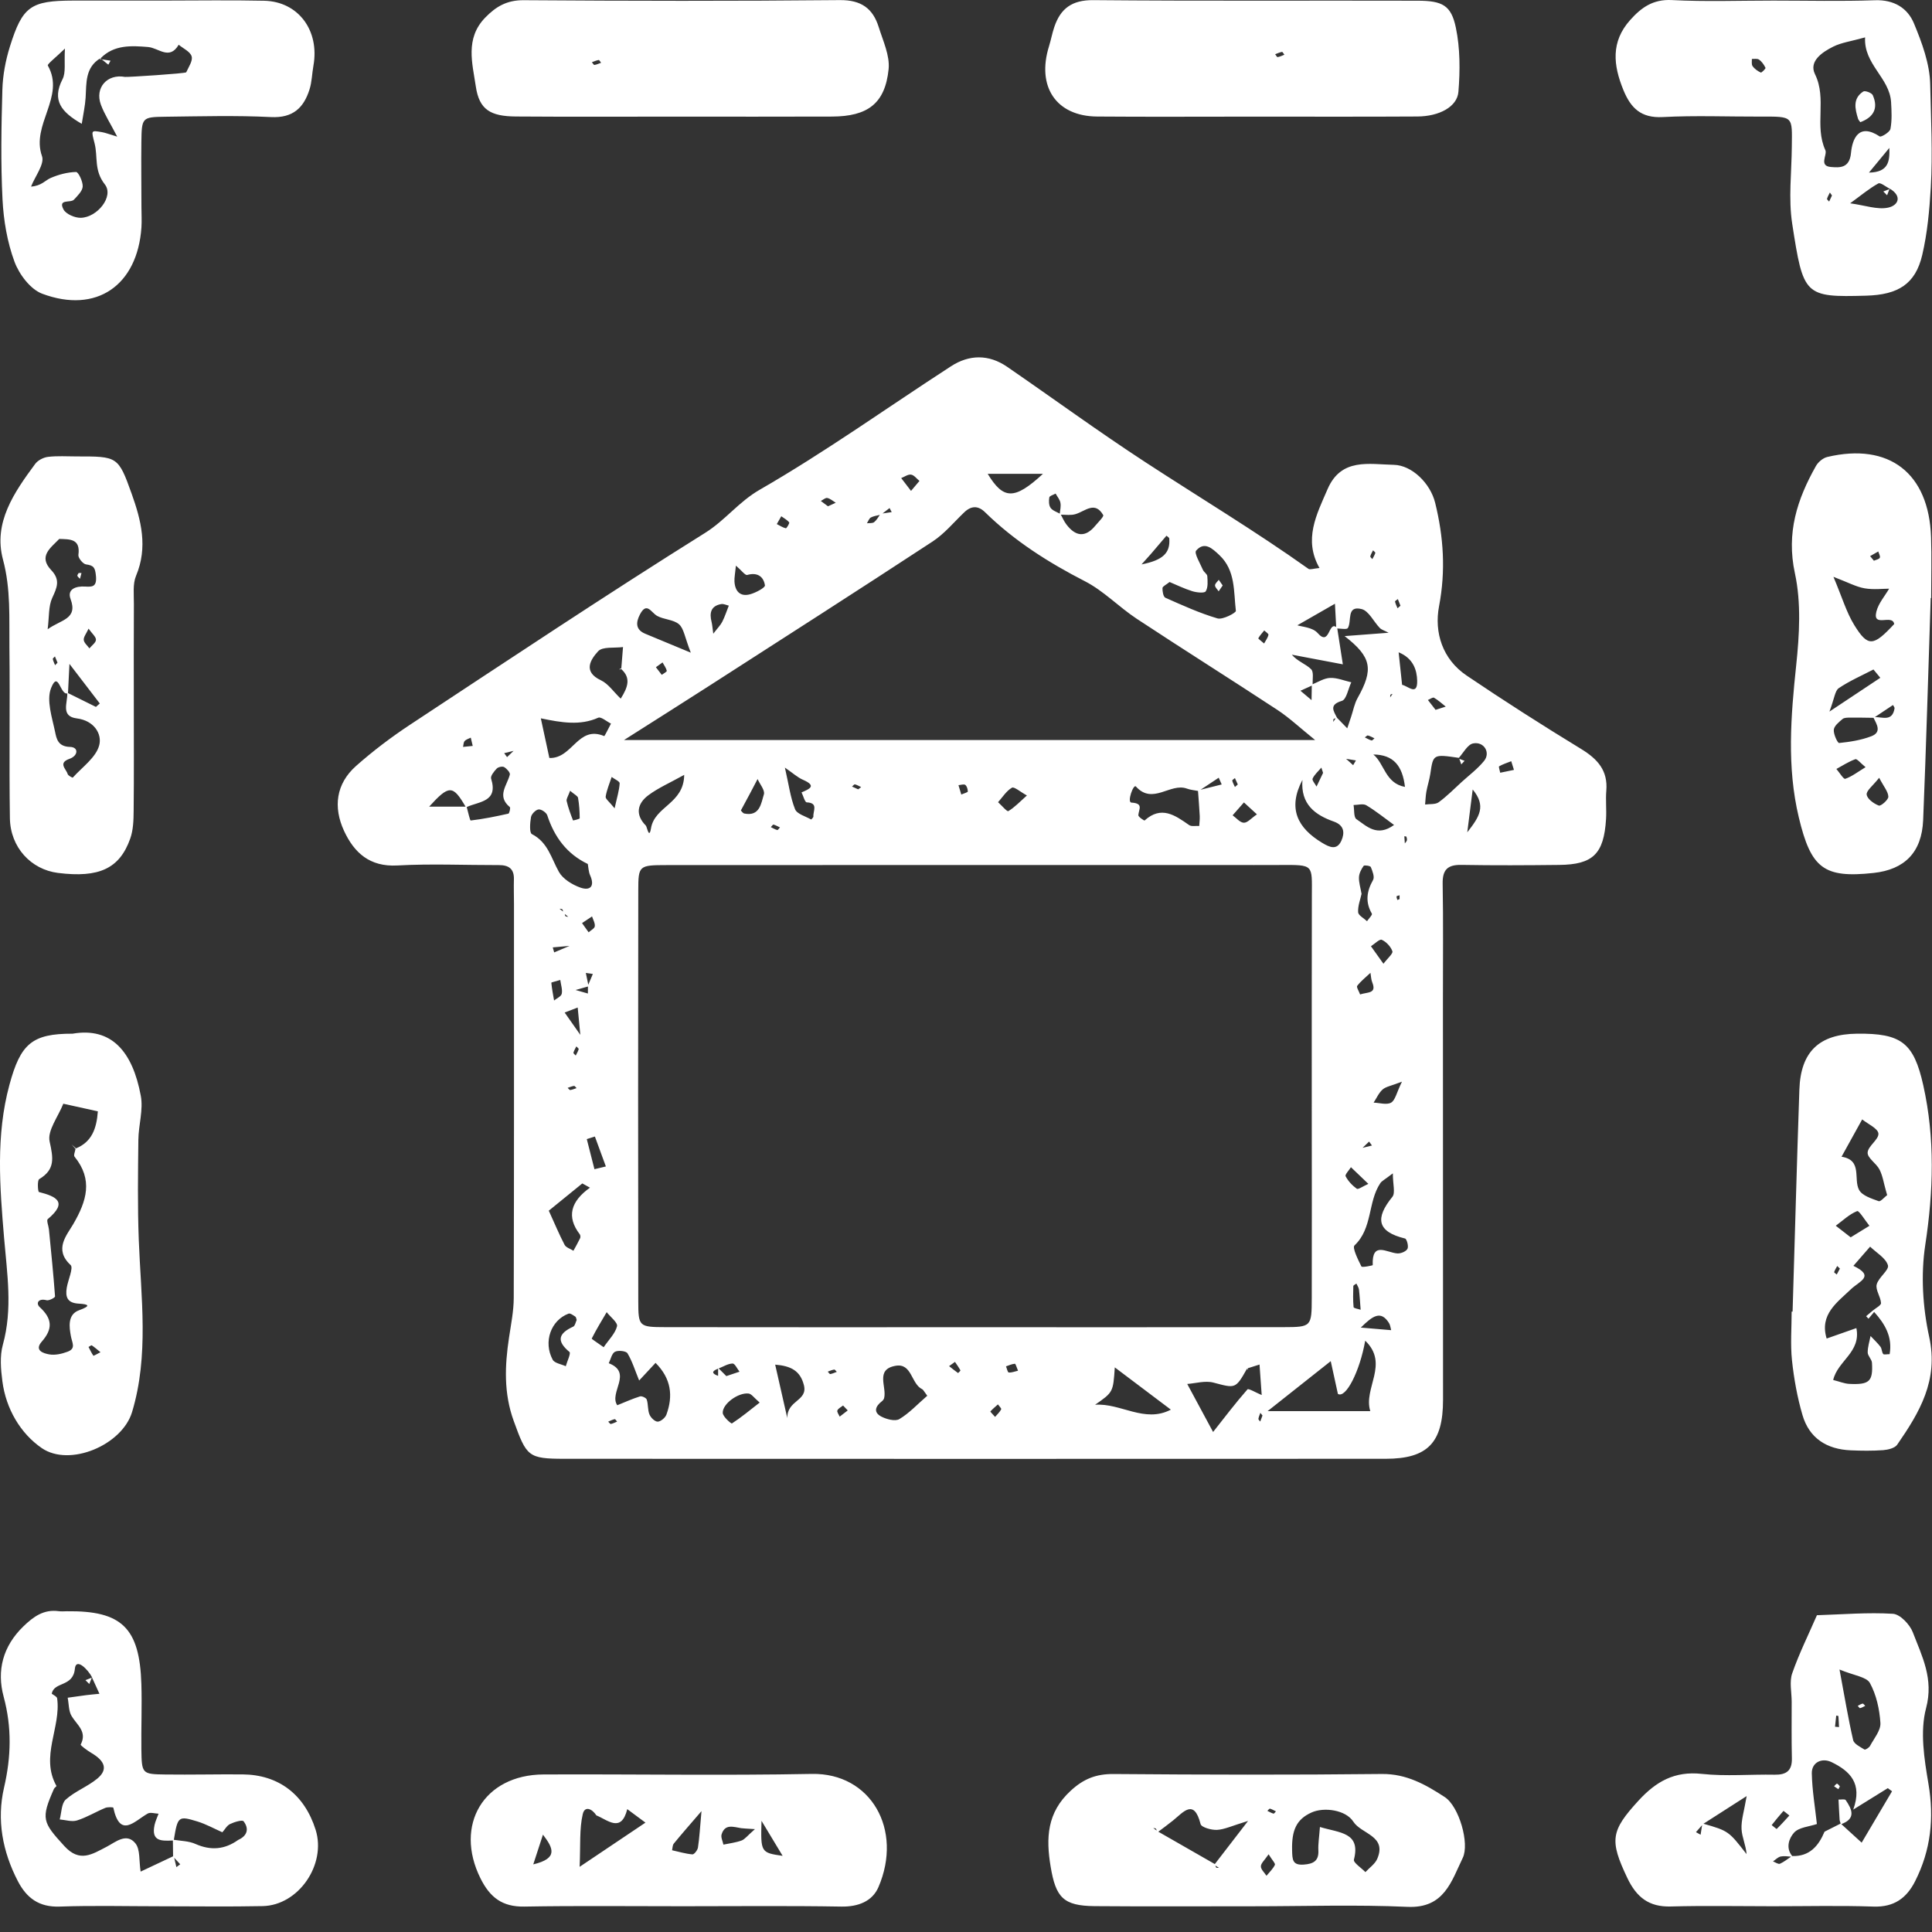 <?xml version="1.0" encoding="UTF-8"?>
<svg width="57px" height="57px" viewBox="0 0 57 57" version="1.1" xmlns="http://www.w3.org/2000/svg" xmlns:xlink="http://www.w3.org/1999/xlink">
    <rect x="0" y="0" width="57" height="57" fill="#333333" stroke="none"/>
    <title>property-boundaries-white-icon</title>
    <g id="03-HuntStand-Pro-✔︎" stroke="none" stroke-width="1" fill="none" fill-rule="evenodd">
        <g id="↘︎-03-HuntStand-Pro" transform="translate(-228, -424)" fill="#FFFFFF">
            <g id="Features-Intro" transform="translate(176, 423.999)">
                <g id="1" transform="translate(0, 0.001)">
                    <path d="M96.261,22.798 C96.249,22.732 96.209,22.62 96.228,22.609 C96.34,22.545 96.465,22.506 96.586,22.458 C96.606,22.523 96.627,22.589 96.666,22.714 C96.527,22.743 96.394,22.77 96.261,22.798 L96.261,22.798 Z M95.786,22.448 C95.597,22.682 95.347,22.868 95.122,23.073 C94.899,23.276 94.687,23.494 94.444,23.67 C94.346,23.74 94.18,23.716 94.045,23.736 C94.057,23.61 94.06,23.482 94.082,23.358 C94.114,23.181 94.172,23.008 94.199,22.83 C94.284,22.249 94.281,22.248 95.041,22.359 C95.179,22.203 95.301,21.964 95.463,21.933 C95.785,21.872 95.981,22.206 95.786,22.448 L95.786,22.448 Z M95.289,24.556 C95.357,24.019 95.395,23.721 95.449,23.292 C95.852,23.78 95.654,24.089 95.289,24.556 L95.289,24.556 Z M94.308,20.585 C94.432,20.657 94.54,20.757 94.654,20.847 C94.581,20.87 94.508,20.894 94.354,20.943 C94.29,20.861 94.209,20.757 94.128,20.652 C94.189,20.627 94.272,20.565 94.308,20.585 L94.308,20.585 Z M93.366,20.204 C93.335,19.911 93.304,19.618 93.264,19.245 C93.704,19.425 93.804,19.78 93.811,20.086 C93.82,20.542 93.541,20.24 93.366,20.204 L93.366,20.204 Z M93.525,36.844 C93.484,36.922 93.33,36.986 93.229,36.98 C92.918,36.961 92.47,36.608 92.5,37.325 C92.5,37.336 92.184,37.401 92.166,37.365 C92.066,37.164 91.89,36.811 91.962,36.744 C92.502,36.235 92.35,35.461 92.725,34.905 C92.766,34.844 92.845,34.808 93.093,34.618 C93.093,34.944 93.172,35.197 93.079,35.311 C92.573,35.933 92.616,36.337 93.453,36.54 C93.504,36.552 93.564,36.77 93.525,36.844 L93.525,36.844 Z M92.148,39.168 C92.505,38.815 92.74,38.654 92.98,39.034 C93.018,39.094 93.024,39.173 93.044,39.244 C92.784,39.222 92.523,39.199 92.148,39.168 L92.148,39.168 Z M91.927,37.944 C91.928,37.919 91.984,37.896 92.018,37.869 C92.045,37.929 92.087,37.987 92.094,38.049 C92.117,38.246 92.127,38.444 92.143,38.642 C92.07,38.617 91.938,38.597 91.935,38.565 C91.915,38.359 91.921,38.151 91.927,37.944 L91.927,37.944 Z M92.428,41.633 L89.398,41.633 C90.064,41.106 90.619,40.667 91.261,40.158 C91.333,40.486 91.403,40.806 91.472,41.124 C91.704,41.27 92.118,40.461 92.278,39.554 C92.995,40.244 92.214,40.957 92.428,41.633 L92.428,41.633 Z M89.181,41.94 C89.162,41.913 89.123,41.884 89.127,41.861 C89.136,41.8 89.164,41.743 89.185,41.683 C89.206,41.71 89.226,41.736 89.247,41.762 C89.225,41.821 89.203,41.881 89.181,41.94 L89.181,41.94 Z M87.79,42.248 C87.519,41.745 87.302,41.342 87.027,40.831 C87.269,40.815 87.555,40.726 87.801,40.791 C88.446,40.961 88.451,40.985 88.789,40.383 C88.801,40.393 88.813,40.404 88.826,40.414 C88.821,40.399 88.814,40.385 88.809,40.369 C88.926,40.332 89.043,40.295 89.16,40.258 C89.182,40.566 89.204,40.873 89.224,41.158 C89.056,41.088 88.835,40.956 88.805,40.99 C88.453,41.391 88.129,41.818 87.79,42.248 L87.79,42.248 Z M84.308,41.445 C84.841,41.074 84.841,41.074 84.89,40.342 C85.446,40.761 85.963,41.151 86.544,41.589 C85.769,41.996 85.058,41.387 84.308,41.445 L84.308,41.445 Z M81.761,40.493 C81.728,40.489 81.707,40.375 81.68,40.312 C81.767,40.283 81.854,40.241 81.942,40.235 C81.964,40.233 81.995,40.347 82.035,40.44 C81.939,40.462 81.847,40.501 81.761,40.493 L81.761,40.493 Z M81.358,41.803 C81.29,41.727 81.214,41.648 81.218,41.643 C81.287,41.568 81.366,41.502 81.442,41.434 C81.477,41.484 81.551,41.554 81.538,41.579 C81.497,41.661 81.423,41.726 81.358,41.803 L81.358,41.803 Z M71.637,39.155 C70.849,39.153 70.832,39.141 70.831,38.382 C70.825,34.345 70.825,30.307 70.831,26.269 C70.832,25.538 70.85,25.524 71.664,25.523 C77.181,25.519 82.698,25.521 88.215,25.521 C88.735,25.521 89.254,25.523 89.774,25.52 C90.767,25.515 90.707,25.502 90.704,26.415 C90.699,28.534 90.701,30.653 90.701,32.772 C90.701,34.611 90.707,36.45 90.701,38.289 C90.699,39.142 90.69,39.153 89.868,39.155 C86.789,39.16 83.711,39.157 80.632,39.157 C77.634,39.157 74.636,39.16 71.637,39.155 L71.637,39.155 Z M80.266,40.509 C80.177,40.446 80.093,40.378 80.001,40.305 C80.074,40.252 80.124,40.216 80.175,40.18 C80.23,40.262 80.288,40.342 80.335,40.429 C80.341,40.44 80.269,40.511 80.266,40.509 L80.266,40.509 Z M78.533,41.868 C78.41,41.941 78.154,41.873 77.999,41.792 C77.759,41.665 77.829,41.487 78.018,41.342 C78.047,41.32 78.075,41.284 78.084,41.25 C78.169,40.919 77.814,40.406 78.417,40.296 C78.909,40.205 78.876,40.828 79.208,40.986 C79.239,41.001 79.256,41.045 79.357,41.179 C79.065,41.432 78.825,41.694 78.533,41.868 L78.533,41.868 Z M76.773,41.795 C76.747,41.733 76.687,41.657 76.705,41.613 C76.731,41.551 76.815,41.514 76.873,41.467 C76.92,41.515 76.965,41.563 77.011,41.612 C76.932,41.673 76.852,41.734 76.773,41.795 L76.773,41.795 Z M76.496,40.539 C76.476,40.543 76.447,40.493 76.422,40.467 C76.485,40.445 76.547,40.416 76.612,40.406 C76.633,40.403 76.662,40.45 76.688,40.474 C76.624,40.497 76.562,40.528 76.496,40.539 L76.496,40.539 Z M75.228,41.839 C75.088,41.225 74.988,40.784 74.87,40.261 C75.335,40.299 75.61,40.441 75.718,40.867 C75.837,41.34 75.217,41.304 75.228,41.839 L75.228,41.839 Z M73.203,40.373 C73.34,40.32 73.475,40.232 73.614,40.228 C73.68,40.226 73.75,40.384 73.818,40.469 L73.43,40.599 L73.429,40.599 C73.354,40.524 73.278,40.448 73.203,40.373 L73.203,40.373 Z M73.594,41.996 C73.573,42.009 73.326,41.796 73.323,41.684 C73.314,41.415 73.788,41.076 74.088,41.114 C74.173,41.125 74.244,41.237 74.413,41.38 C74.11,41.617 73.862,41.822 73.594,41.996 L73.594,41.996 Z M73.186,40.592 C72.986,40.521 73,40.45 73.187,40.38 C73.187,40.451 73.186,40.521 73.186,40.592 L73.186,40.592 Z M71.661,41.736 C71.627,41.829 71.493,41.941 71.404,41.943 C71.321,41.944 71.199,41.825 71.161,41.731 C71.106,41.597 71.127,41.432 71.081,41.292 C71.065,41.241 70.936,41.181 70.882,41.198 C70.655,41.269 70.438,41.368 70.211,41.459 C69.957,41.084 70.682,40.501 69.96,40.219 C70.019,40.102 70.049,39.932 70.143,39.882 C70.238,39.832 70.471,39.857 70.513,39.927 C70.654,40.162 70.735,40.431 70.857,40.729 C71.03,40.543 71.172,40.391 71.341,40.209 C71.803,40.672 71.864,41.182 71.661,41.736 L71.661,41.736 Z M70.021,42.012 C70,42.016 69.97,41.967 69.944,41.943 C70.008,41.917 70.07,41.884 70.136,41.869 C70.153,41.866 70.182,41.916 70.206,41.942 C70.145,41.967 70.085,42 70.021,42.012 L70.021,42.012 Z M69.458,39.491 C69.592,39.225 69.748,38.97 69.899,38.713 C70.008,38.854 70.231,39.022 70.204,39.129 C70.151,39.343 69.962,39.524 69.81,39.747 C69.617,39.608 69.451,39.505 69.458,39.491 L69.458,39.491 Z M69.104,36.414 C69.124,36.441 69.13,36.499 69.116,36.529 C69.055,36.656 68.985,36.778 68.918,36.901 C68.829,36.844 68.7,36.807 68.657,36.726 C68.496,36.417 68.362,36.094 68.191,35.719 C68.518,35.453 68.849,35.184 69.18,34.915 C69.255,34.956 69.33,34.998 69.406,35.04 C68.838,35.444 68.708,35.898 69.104,36.414 L69.104,36.414 Z M68.913,39.139 C68.485,39.336 68.401,39.555 68.801,39.887 C68.849,39.926 68.732,40.163 68.692,40.308 C68.56,40.246 68.362,40.219 68.306,40.116 C68.023,39.59 68.253,38.951 68.775,38.756 C68.825,38.738 68.912,38.805 68.973,38.844 C68.998,38.86 69.001,38.909 69.014,38.943 C68.982,39.01 68.966,39.115 68.913,39.139 L68.913,39.139 Z M67.693,24.609 C67.615,24.569 67.637,24.275 67.666,24.107 C67.682,24.017 67.802,23.893 67.889,23.881 C67.968,23.87 68.119,23.972 68.146,24.054 C68.356,24.695 68.724,25.195 69.342,25.49 C69.362,25.602 69.365,25.722 69.41,25.823 C69.559,26.157 69.406,26.289 69.115,26.184 C68.878,26.098 68.607,25.932 68.49,25.724 C68.263,25.321 68.167,24.851 67.693,24.609 L67.693,24.609 Z M69.103,24.142 C69.103,24.164 68.908,24.21 68.906,24.205 C68.834,24.018 68.763,23.829 68.718,23.633 C68.703,23.571 68.762,23.492 68.82,23.33 C68.951,23.443 69.045,23.484 69.054,23.539 C69.089,23.738 69.102,23.941 69.103,24.142 L69.103,24.142 Z M69.649,21.175 C69.732,21.138 69.898,21.286 70.026,21.349 C69.957,21.477 69.839,21.722 69.826,21.717 C69.047,21.389 68.894,22.387 68.208,22.363 C68.144,22.066 68.063,21.689 67.956,21.193 C68.565,21.319 69.115,21.414 69.649,21.175 L69.649,21.175 Z M69.869,23.504 C69.9,23.306 69.983,23.116 70.046,22.923 C70.129,22.986 70.286,23.053 70.282,23.11 C70.27,23.319 70.204,23.525 70.133,23.848 C69.982,23.658 69.859,23.57 69.869,23.504 L69.869,23.504 Z M69.551,33.531 C69.659,33.826 69.767,34.12 69.875,34.414 C69.763,34.441 69.65,34.468 69.538,34.495 C69.463,34.199 69.387,33.903 69.312,33.607 C69.392,33.582 69.471,33.557 69.551,33.531 L69.551,33.531 Z M69.366,27.506 C69.307,27.423 69.248,27.341 69.172,27.234 C69.289,27.156 69.378,27.097 69.467,27.037 C69.498,27.135 69.561,27.237 69.548,27.329 C69.54,27.395 69.43,27.447 69.366,27.506 L69.366,27.506 Z M69.356,29.053 C69.332,28.937 69.308,28.821 69.284,28.705 C69.353,28.715 69.422,28.725 69.491,28.735 C69.446,28.841 69.402,28.947 69.356,29.053 L69.356,29.053 Z M68.981,29.208 L69.346,29.105 C69.345,29.174 69.345,29.243 69.345,29.312 C69.224,29.278 69.102,29.243 68.981,29.208 L68.981,29.208 Z M68.662,26.966 C68.696,26.994 68.731,27.021 68.765,27.048 C68.737,27.043 68.695,27.046 68.682,27.028 C68.67,27.012 68.667,26.988 68.662,26.966 L68.662,26.966 Z M68.507,26.81 C68.536,26.816 68.578,26.812 68.591,26.83 C68.604,26.847 68.607,26.871 68.612,26.893 C68.577,26.865 68.542,26.837 68.507,26.81 L68.507,26.81 Z M68.35,28.099 C68.336,28.05 68.322,28 68.308,27.951 C68.473,27.936 68.638,27.922 68.803,27.907 C68.652,27.971 68.501,28.035 68.35,28.099 L68.35,28.099 Z M68.347,29.518 C68.317,29.344 68.283,29.17 68.266,28.994 C68.265,28.981 68.386,28.956 68.53,28.912 C68.549,29.058 68.599,29.197 68.573,29.32 C68.556,29.398 68.426,29.453 68.347,29.518 L68.347,29.518 Z M68.659,29.873 C68.704,29.856 68.874,29.79 69.044,29.725 C69.065,29.938 69.085,30.151 69.121,30.531 C68.881,30.19 68.773,30.036 68.659,29.873 L68.659,29.873 Z M69.01,32.103 C68.948,32.123 68.887,32.151 68.824,32.159 C68.801,32.162 68.773,32.117 68.748,32.094 C68.81,32.074 68.872,32.047 68.936,32.038 C68.958,32.035 68.985,32.08 69.01,32.103 L69.01,32.103 Z M68.986,31.142 C68.961,31.113 68.912,31.078 68.918,31.058 C68.936,30.993 68.974,30.933 69.004,30.872 C69.029,30.9 69.078,30.935 69.073,30.954 C69.054,31.02 69.016,31.08 68.986,31.142 L68.986,31.142 Z M69.646,19.215 C69.777,19.07 70.128,19.125 70.381,19.09 C70.364,19.306 70.346,19.521 70.329,19.737 L70.307,19.715 C70.295,19.73 70.284,19.744 70.273,19.758 C70.291,19.752 70.308,19.744 70.326,19.738 C70.617,19.997 70.532,20.267 70.313,20.612 C70.101,20.41 69.946,20.172 69.728,20.07 C69.18,19.813 69.435,19.447 69.646,19.215 L69.646,19.215 Z M70.881,18.127 C71.082,17.743 71.211,18.073 71.388,18.171 C71.589,18.282 71.871,18.277 72.034,18.419 C72.176,18.543 72.202,18.8 72.381,19.256 C71.753,18.995 71.397,18.846 71.04,18.699 C70.739,18.576 70.763,18.354 70.881,18.127 L70.881,18.127 Z M71.351,19.685 C71.404,19.646 71.458,19.608 71.547,19.544 C71.593,19.629 71.653,19.706 71.672,19.791 C71.678,19.819 71.576,19.87 71.524,19.91 C71.466,19.835 71.409,19.76 71.351,19.685 L71.351,19.685 Z M72.186,22.861 C72.176,23.718 71.314,23.783 71.206,24.439 C71.15,24.773 71.089,24.392 71.054,24.357 C70.733,24.033 70.802,23.704 71.133,23.459 C71.424,23.243 71.765,23.096 72.186,22.861 L72.186,22.861 Z M74.537,23.436 C74.455,23.704 74.416,24.092 73.962,24.002 C73.914,23.993 73.876,23.928 73.858,23.911 C73.953,23.735 74.04,23.576 74.125,23.415 C74.201,23.272 74.276,23.128 74.351,22.984 C74.419,23.137 74.574,23.316 74.537,23.436 L74.537,23.436 Z M75.011,24.411 C74.984,24.438 74.951,24.493 74.933,24.489 C74.866,24.471 74.805,24.433 74.742,24.403 C74.769,24.377 74.802,24.323 74.821,24.328 C74.888,24.346 74.95,24.383 75.011,24.411 L75.011,24.411 Z M75.801,23.672 C76.156,23.688 75.982,23.931 75.998,24.088 C76,24.116 75.935,24.18 75.93,24.177 C75.765,24.082 75.514,24.017 75.457,23.875 C75.319,23.53 75.272,23.149 75.157,22.647 C75.395,22.81 75.529,22.936 75.688,23.005 C76.108,23.188 75.881,23.278 75.648,23.378 C75.699,23.48 75.746,23.669 75.801,23.672 L75.801,23.672 Z M77.407,23.222 C77.378,23.244 77.349,23.266 77.319,23.288 C77.259,23.261 77.199,23.234 77.138,23.206 C77.167,23.183 77.201,23.136 77.222,23.141 C77.286,23.157 77.346,23.193 77.407,23.222 L77.407,23.222 Z M80.553,23.352 C80.553,23.377 80.45,23.402 80.361,23.441 C80.332,23.346 80.305,23.256 80.278,23.165 C80.347,23.16 80.435,23.127 80.478,23.157 C80.527,23.193 80.553,23.285 80.553,23.352 L80.553,23.352 Z M82.297,23.469 C82.086,23.656 81.933,23.821 81.748,23.931 C81.712,23.953 81.55,23.761 81.446,23.667 C81.579,23.519 81.691,23.334 81.855,23.24 C81.922,23.202 82.102,23.363 82.297,23.469 L82.297,23.469 Z M85.38,23.679 C85.244,23.67 85.44,23.122 85.513,23.204 C86.008,23.757 86.527,23.087 87.016,23.266 C87.12,23.304 87.235,23.314 87.345,23.335 C87.363,23.581 87.383,23.827 87.396,24.073 C87.401,24.171 87.386,24.27 87.381,24.368 C87.279,24.361 87.152,24.392 87.081,24.341 C86.665,24.05 86.261,23.762 85.769,24.207 C85.759,24.216 85.58,24.1 85.584,24.05 C85.599,23.872 85.745,23.701 85.38,23.679 L85.38,23.679 Z M88.044,23.144 C87.837,23.196 87.629,23.248 87.421,23.3 C87.599,23.181 87.777,23.063 87.956,22.945 C87.985,23.011 88.015,23.078 88.044,23.144 L88.044,23.144 Z M88.355,23.03 C88.351,23.013 88.406,22.981 88.434,22.956 C88.463,23.019 88.491,23.081 88.519,23.144 C88.49,23.169 88.462,23.194 88.434,23.219 C88.406,23.157 88.371,23.095 88.355,23.03 L88.355,23.03 Z M88.7,23.674 C88.805,23.771 88.91,23.867 89.083,24.026 C88.915,24.141 88.804,24.277 88.697,24.273 C88.584,24.27 88.476,24.133 88.366,24.054 L88.7,23.674 Z M72.896,20.252 C75.106,18.831 77.319,17.415 79.516,15.975 C79.864,15.747 80.141,15.409 80.446,15.117 C80.654,14.917 80.859,14.913 81.062,15.112 C81.928,15.96 82.932,16.596 84.009,17.149 C84.562,17.433 85.013,17.91 85.539,18.257 C86.915,19.164 88.311,20.04 89.688,20.945 C90.038,21.175 90.347,21.468 90.8,21.833 L70.411,21.833 C71.376,21.219 72.139,20.739 72.896,20.252 L72.896,20.252 Z M73.279,17.822 C73.349,17.81 73.428,17.851 73.502,17.868 C73.439,18.027 73.386,18.192 73.309,18.344 C73.258,18.445 73.172,18.529 73.044,18.696 C73.017,18.504 73.013,18.425 72.994,18.35 C72.926,18.084 72.971,17.876 73.279,17.822 L73.279,17.822 Z M73.712,16.688 C73.877,16.829 73.985,16.98 74.045,16.963 C74.348,16.877 74.529,17.012 74.568,17.27 C74.579,17.337 74.297,17.488 74.131,17.533 C73.837,17.613 73.686,17.444 73.669,17.156 C73.663,17.04 73.689,16.922 73.712,16.688 L73.712,16.688 Z M75.05,15.231 C75.131,15.29 75.224,15.338 75.284,15.413 C75.3,15.434 75.206,15.591 75.185,15.586 C75.093,15.565 75.009,15.508 74.918,15.462 C74.978,15.358 75.014,15.295 75.05,15.231 L75.05,15.231 Z M76.408,14.692 C76.497,14.711 76.575,14.783 76.657,14.833 C76.591,14.863 76.526,14.892 76.428,14.937 C76.366,14.891 76.292,14.836 76.217,14.78 C76.281,14.748 76.354,14.68 76.408,14.692 L76.408,14.692 Z M77.694,15.267 C77.774,15.226 77.868,15.212 77.958,15.191 C77.906,15.266 77.86,15.349 77.791,15.404 C77.742,15.444 77.65,15.429 77.577,15.438 C77.615,15.38 77.64,15.296 77.694,15.267 L77.694,15.267 Z M78.245,14.989 C78.266,15.029 78.287,15.069 78.308,15.109 C78.218,15.122 78.128,15.136 78.038,15.149 C78.107,15.096 78.176,15.042 78.245,14.989 L78.245,14.989 Z M78.88,14.003 C78.97,14.017 79.045,14.124 79.127,14.189 C79.061,14.268 78.995,14.346 78.878,14.483 C78.76,14.329 78.674,14.217 78.588,14.105 C78.686,14.067 78.79,13.989 78.88,14.003 L78.88,14.003 Z M82.771,13.979 C81.925,14.76 81.603,14.74 81.14,13.979 L82.771,13.979 Z M82.958,14.675 C82.967,14.627 83.079,14.599 83.144,14.562 C83.193,14.653 83.27,14.739 83.286,14.835 C83.304,14.937 83.279,15.046 83.266,15.153 C83.17,15.101 83.054,15.064 82.997,14.985 C82.942,14.909 82.94,14.775 82.958,14.675 L82.958,14.675 Z M83.732,15.168 C84.017,15.083 84.302,14.771 84.548,15.196 C84.573,15.24 84.404,15.402 84.319,15.505 C84.019,15.873 83.729,15.826 83.46,15.47 C83.395,15.384 83.35,15.281 83.298,15.184 C83.445,15.186 83.598,15.209 83.732,15.168 L83.732,15.168 Z M85.959,16.339 C86.111,16.161 86.262,15.983 86.414,15.805 C86.443,15.832 86.495,15.858 86.497,15.888 C86.531,16.315 86.31,16.527 85.679,16.652 C85.86,16.45 85.91,16.395 85.959,16.339 L85.959,16.339 Z M87.179,17.443 C87.305,17.482 87.534,17.506 87.572,17.446 C87.645,17.331 87.629,17.149 87.619,16.998 C87.614,16.933 87.517,16.879 87.488,16.809 C87.407,16.618 87.224,16.319 87.29,16.244 C87.537,15.96 87.77,16.184 87.977,16.379 C88.456,16.831 88.394,17.452 88.462,18.022 C88.469,18.08 88.074,18.29 87.92,18.245 C87.393,18.09 86.887,17.859 86.383,17.636 C86.321,17.608 86.293,17.447 86.297,17.349 C86.3,17.299 86.406,17.252 86.506,17.171 C86.714,17.258 86.941,17.369 87.179,17.443 L87.179,17.443 Z M89.299,18.6 C89.343,18.644 89.431,18.697 89.423,18.73 C89.404,18.817 89.344,18.895 89.295,18.985 C89.213,18.913 89.117,18.844 89.124,18.831 C89.17,18.748 89.238,18.676 89.299,18.6 L89.299,18.6 Z M90.702,20.228 L90.695,20.656 C90.586,20.564 90.476,20.471 90.367,20.379 C90.478,20.329 90.59,20.279 90.702,20.228 L90.702,20.228 Z M91.337,21.298 C91.339,21.269 91.331,21.228 91.347,21.214 C91.361,21.201 91.384,21.198 91.405,21.192 C91.382,21.227 91.359,21.263 91.337,21.298 L91.337,21.298 Z M90.726,22.971 C90.782,22.85 90.894,22.754 90.984,22.647 C91.002,22.702 91.02,22.756 91.035,22.802 C90.967,22.945 90.904,23.076 90.842,23.206 C90.8,23.126 90.703,23.021 90.726,22.971 L90.726,22.971 Z M91.352,24.239 C91.668,24.351 91.673,24.58 91.576,24.8 C91.445,25.094 91.231,25.002 91.003,24.863 C90.286,24.429 89.981,23.857 90.426,23.009 C90.368,23.732 90.801,24.044 91.352,24.239 L91.352,24.239 Z M91.618,19.6 C91.552,19.174 91.503,18.857 91.454,18.542 C91.572,18.546 91.736,18.578 91.766,18.529 C91.889,18.322 91.716,17.857 92.17,17.969 C92.382,18.021 92.526,18.339 92.709,18.528 C92.761,18.581 92.844,18.602 92.969,18.668 C92.527,18.702 92.137,18.731 91.67,18.767 C92.473,19.39 92.528,19.747 92.053,20.595 C91.96,20.76 91.926,20.956 91.865,21.139 C91.826,21.255 91.787,21.371 91.748,21.488 C91.647,21.384 91.546,21.28 91.446,21.177 L91.446,21.176 C91.34,20.969 91.207,20.793 91.589,20.678 C91.725,20.637 91.777,20.32 91.867,20.13 C91.658,20.082 91.447,19.992 91.241,20.001 C91.067,20.008 90.897,20.117 90.726,20.188 C90.723,20.029 90.763,19.825 90.682,19.744 C90.525,19.588 90.285,19.516 90.112,19.315 C90.574,19.402 91.037,19.49 91.618,19.6 L91.618,19.6 Z M91.385,17.812 C91.394,17.983 91.408,18.239 91.422,18.499 C91.19,18.334 91.23,19.085 90.874,18.676 C90.725,18.506 90.399,18.491 90.276,18.448 C90.602,18.261 90.996,18.035 91.385,17.812 L91.385,17.812 Z M92.509,16.236 C92.533,16.263 92.582,16.296 92.576,16.313 C92.556,16.377 92.519,16.436 92.488,16.496 C92.466,16.468 92.422,16.433 92.428,16.413 C92.444,16.351 92.481,16.295 92.509,16.236 L92.509,16.236 Z M93.084,20.472 C93.061,20.506 93.038,20.54 93.015,20.575 C93.019,20.546 93.011,20.506 93.027,20.492 C93.042,20.48 93.064,20.477 93.084,20.472 L93.084,20.472 Z M93.204,26.447 C93.208,26.43 93.261,26.425 93.292,26.414 L93.292,26.525 C93.272,26.534 93.25,26.544 93.227,26.553 C93.218,26.517 93.197,26.479 93.204,26.447 L93.204,26.447 Z M92.447,27.917 C92.556,27.848 92.701,27.698 92.767,27.727 C92.9,27.787 93.032,27.928 93.08,28.065 C93.104,28.133 92.942,28.267 92.816,28.434 C92.655,28.208 92.551,28.062 92.447,27.917 L92.447,27.917 Z M92.127,29.339 C92.094,29.245 92.013,29.122 92.042,29.085 C92.153,28.942 92.3,28.827 92.433,28.701 C92.45,28.795 92.45,28.895 92.485,28.981 C92.624,29.32 92.352,29.265 92.127,29.339 L92.127,29.339 Z M92.2,33.865 C92.264,33.803 92.328,33.742 92.392,33.68 C92.42,33.719 92.448,33.758 92.477,33.796 L92.2,33.865 Z M91.857,34.436 C92.012,34.584 92.166,34.732 92.371,34.928 C92.204,35.002 92.071,35.101 92.03,35.072 C91.897,34.977 91.775,34.847 91.7,34.703 C91.675,34.655 91.801,34.527 91.857,34.436 L91.857,34.436 Z M91.922,22.575 C91.853,22.513 91.783,22.45 91.714,22.388 C91.81,22.404 91.907,22.419 92.004,22.435 C91.977,22.482 91.949,22.528 91.922,22.575 L91.922,22.575 Z M92.475,26.957 C92.495,26.992 92.382,27.103 92.331,27.178 C92.239,27.09 92.074,27.006 92.069,26.913 C92.058,26.727 92.135,26.535 92.17,26.372 C92.138,26.186 92.087,26.032 92.094,25.879 C92.099,25.765 92.163,25.643 92.231,25.546 C92.251,25.518 92.428,25.543 92.443,25.58 C92.492,25.7 92.561,25.872 92.51,25.961 C92.321,26.297 92.275,26.612 92.475,26.957 L92.475,26.957 Z M92.267,21.756 C92.298,21.735 92.335,21.692 92.358,21.699 C92.426,21.716 92.488,21.753 92.552,21.783 C92.523,21.806 92.486,21.852 92.465,21.846 C92.396,21.826 92.333,21.787 92.267,21.756 L92.267,21.756 Z M92.31,23.758 C92.586,23.922 92.837,24.127 93.129,24.339 C92.626,24.704 92.322,24.373 92.019,24.168 C91.935,24.111 91.96,23.894 91.934,23.751 C92.061,23.75 92.217,23.702 92.31,23.758 L92.31,23.758 Z M93.042,32.531 C92.912,32.605 92.702,32.537 92.526,32.531 C92.613,32.399 92.678,32.244 92.792,32.143 C92.889,32.058 93.041,32.037 93.362,31.913 C93.201,32.242 93.164,32.461 93.042,32.531 L93.042,32.531 Z M93.493,24.685 C93.505,24.719 93.515,24.76 93.507,24.793 C93.5,24.826 93.468,24.853 93.447,24.883 C93.442,24.813 93.437,24.743 93.432,24.673 C93.453,24.676 93.489,24.675 93.493,24.685 L93.493,24.685 Z M93.451,23.216 C92.866,23.109 92.845,22.525 92.518,22.26 C93.111,22.265 93.377,22.591 93.451,23.216 L93.451,23.216 Z M93.241,17.675 C93.267,17.74 93.292,17.805 93.318,17.871 C93.289,17.896 93.26,17.921 93.232,17.946 C93.205,17.881 93.172,17.817 93.158,17.748 C93.154,17.73 93.212,17.7 93.241,17.675 L93.241,17.675 Z M66.96,22.337 C66.931,22.298 66.903,22.26 66.875,22.221 C66.967,22.198 67.059,22.175 67.152,22.153 C67.088,22.214 67.024,22.276 66.96,22.337 L66.96,22.337 Z M66.999,24.005 C66.631,24.088 66.261,24.163 65.887,24.207 C65.864,24.209 65.81,23.954 65.77,23.81 C66.134,23.642 66.707,23.664 66.489,22.971 C66.465,22.895 66.577,22.757 66.655,22.675 C66.699,22.629 66.823,22.602 66.874,22.632 C66.95,22.677 67.056,22.793 67.042,22.852 C66.962,23.174 66.646,23.484 67.042,23.812 C67.066,23.833 67.029,23.998 66.999,24.005 L66.999,24.005 Z M64.662,23.798 C65.249,23.152 65.361,23.157 65.735,23.798 L64.662,23.798 Z M65.709,21.863 C65.752,21.814 65.828,21.795 65.889,21.763 C65.905,21.831 65.921,21.898 65.947,22.007 C65.848,22.017 65.754,22.026 65.661,22.036 C65.676,21.977 65.673,21.902 65.709,21.863 L65.709,21.863 Z M98.647,22.096 C97.506,21.4 96.379,20.68 95.272,19.932 C94.556,19.449 94.309,18.658 94.457,17.883 C94.656,16.838 94.59,15.843 94.342,14.836 C94.2,14.256 93.654,13.726 93.124,13.714 C92.39,13.699 91.568,13.501 91.167,14.432 C90.843,15.181 90.451,15.917 90.929,16.758 C90.744,16.775 90.648,16.815 90.604,16.783 C89.041,15.671 87.397,14.683 85.792,13.636 C84.409,12.734 83.074,11.757 81.713,10.821 C81.171,10.449 80.595,10.457 80.056,10.807 C78.177,12.025 76.352,13.333 74.415,14.448 C73.793,14.806 73.398,15.349 72.807,15.719 C69.872,17.555 66.99,19.475 64.1,21.38 C63.543,21.748 63.005,22.155 62.506,22.597 C61.912,23.124 61.827,23.813 62.15,24.513 C62.45,25.16 62.909,25.579 63.722,25.534 C64.718,25.479 65.72,25.525 66.719,25.523 C67.006,25.522 67.17,25.63 67.162,25.941 C67.155,26.18 67.164,26.42 67.164,26.66 C67.164,30.537 67.168,34.415 67.157,38.292 C67.156,38.682 67.076,39.073 67.018,39.462 C66.892,40.292 66.86,41.106 67.156,41.921 C67.537,42.973 67.579,43.038 68.66,43.039 C76.734,43.042 84.809,43.043 92.883,43.039 C94.12,43.038 94.574,42.564 94.574,41.301 C94.575,37.344 94.572,33.386 94.571,29.429 C94.57,28.31 94.583,27.191 94.563,26.072 C94.555,25.653 94.714,25.509 95.122,25.517 C96.081,25.534 97.041,25.529 98,25.518 C99,25.508 99.319,25.193 99.383,24.168 C99.401,23.89 99.368,23.607 99.391,23.329 C99.442,22.731 99.132,22.392 98.647,22.096 L98.647,22.096 Z M53.239,4.607 C52.909,3.677 53.935,2.858 53.411,1.933 C53.389,1.893 53.646,1.696 53.916,1.433 C53.89,1.855 53.948,2.137 53.845,2.336 C53.524,2.959 53.807,3.305 54.412,3.653 C54.456,3.367 54.511,3.125 54.526,2.881 C54.552,2.446 54.51,1.992 54.961,1.718 L54.941,1.742 C54.961,1.745 54.981,1.748 55.002,1.751 C54.99,1.741 54.978,1.732 54.966,1.722 C55.36,1.315 55.877,1.347 56.368,1.387 C56.682,1.413 56.998,1.787 57.272,1.32 C57.407,1.432 57.613,1.523 57.654,1.663 C57.693,1.793 57.564,1.978 57.494,2.133 C57.478,2.168 55.751,2.28 55.686,2.269 C55.163,2.173 54.791,2.589 54.977,3.09 C55.082,3.372 55.251,3.631 55.458,4.031 C55.204,3.955 55.108,3.916 55.009,3.899 C54.676,3.842 54.691,3.841 54.791,4.231 C54.892,4.628 54.767,5.025 55.093,5.44 C55.37,5.793 54.87,6.417 54.381,6.426 C54.207,6.429 53.944,6.316 53.872,6.177 C53.705,5.856 54.083,5.997 54.182,5.89 C54.289,5.775 54.433,5.636 54.44,5.502 C54.447,5.355 54.312,5.073 54.244,5.074 C53.991,5.08 53.727,5.15 53.492,5.252 C53.336,5.32 53.222,5.484 52.916,5.505 C53.034,5.202 53.321,4.839 53.239,4.607 L53.239,4.607 Z M52.427,7.72 C52.565,8.094 52.897,8.536 53.246,8.666 C54.845,9.264 56.055,8.421 56.173,6.709 C56.186,6.51 56.173,6.309 56.173,6.11 C56.172,5.471 56.163,4.831 56.171,4.193 C56.181,3.466 56.188,3.453 56.88,3.444 C57.919,3.432 58.959,3.402 59.995,3.454 C60.642,3.486 60.96,3.183 61.132,2.638 C61.203,2.414 61.205,2.171 61.247,1.938 C61.433,0.898 60.8,0.044 59.792,0.022 C58.794,0 57.795,0.017 56.796,0.017 C55.917,0.017 55.039,0.015 54.16,0.017 C52.907,0.02 52.664,0.182 52.291,1.378 C52.164,1.785 52.082,2.221 52.07,2.647 C52.039,3.724 52.02,4.805 52.074,5.881 C52.105,6.501 52.213,7.141 52.427,7.72 L52.427,7.72 Z M106.878,50.395 C106.929,50.385 106.975,50.354 107.03,50.327 C107.003,50.303 106.974,50.258 106.954,50.262 C106.903,50.272 106.857,50.304 106.809,50.327 C106.832,50.351 106.86,50.399 106.878,50.395 L106.878,50.395 Z M74.467,53.72 C74.735,54.165 74.914,54.461 75.09,54.753 C74.444,54.662 74.441,54.644 74.467,53.72 L74.467,53.72 Z M73.878,54.301 C73.708,54.363 73.522,54.384 73.343,54.422 C73.323,54.321 73.263,54.208 73.289,54.121 C73.388,53.797 73.644,53.903 73.869,53.937 C73.938,53.947 74.008,53.947 74.273,53.965 C74.049,54.16 73.976,54.265 73.878,54.301 L73.878,54.301 Z M72.592,54.507 C72.581,54.585 72.48,54.714 72.429,54.71 C72.227,54.693 72.028,54.632 71.828,54.588 C71.844,54.521 71.84,54.439 71.879,54.392 C72.097,54.124 72.325,53.865 72.696,53.434 C72.652,53.926 72.636,54.219 72.592,54.507 L72.592,54.507 Z M69.101,55.077 C69.129,54.434 69.091,53.962 69.193,53.522 C69.252,53.267 69.47,53.366 69.594,53.559 C69.938,53.701 70.329,54.083 70.506,53.375 C70.68,53.504 70.855,53.634 71.043,53.773 C70.408,54.199 69.84,54.581 69.101,55.077 L69.101,55.077 Z M67.733,55.005 C67.852,54.639 67.928,54.407 68.019,54.128 C68.319,54.521 68.481,54.827 67.733,55.005 L67.733,55.005 Z M75.951,52.336 C73.313,52.387 70.673,52.34 68.035,52.352 C66.27,52.36 65.394,53.844 66.175,55.416 C66.455,55.979 66.818,56.261 67.467,56.25 C69.026,56.222 70.586,56.241 72.145,56.24 C73.704,56.24 75.264,56.223 76.822,56.25 C77.323,56.259 77.737,56.092 77.916,55.678 C78.649,53.98 77.694,52.303 75.951,52.336 L75.951,52.336 Z M55.261,1.79 C55.175,1.777 55.088,1.764 55.002,1.751 C55.066,1.803 55.131,1.856 55.196,1.908 L55.261,1.79 Z M69.663,1.77 C69.682,1.767 69.71,1.823 69.734,1.852 C69.669,1.875 69.605,1.906 69.537,1.916 C69.517,1.919 69.488,1.864 69.463,1.835 C69.529,1.812 69.594,1.781 69.663,1.77 L69.663,1.77 Z M67.219,3.437 C68.814,3.449 70.408,3.44 72.002,3.441 C73.517,3.441 75.031,3.445 76.546,3.439 C77.603,3.435 78.113,3.054 78.217,2.04 C78.257,1.64 78.052,1.207 77.925,0.8 C77.753,0.248 77.407,-0.003 76.777,0.003 C73.668,0.033 70.559,0.028 67.451,0.006 C66.959,0.002 66.634,0.19 66.313,0.522 C65.715,1.139 65.939,1.876 66.038,2.551 C66.139,3.238 66.472,3.431 67.219,3.437 L67.219,3.437 Z M95.21,22.446 C95.158,22.427 95.106,22.407 95.054,22.388 C95.074,22.443 95.093,22.498 95.113,22.552 C95.145,22.517 95.177,22.481 95.21,22.446 L95.21,22.446 Z M54.635,49.683 C54.659,49.621 54.683,49.559 54.707,49.497 C54.645,49.522 54.583,49.546 54.521,49.57 L54.635,49.683 Z M88.073,17.273 C88.035,17.217 87.996,17.162 87.957,17.106 C87.918,17.161 87.846,17.216 87.847,17.271 C87.848,17.329 87.916,17.387 87.954,17.446 C87.994,17.388 88.034,17.331 88.073,17.273 L88.073,17.273 Z M59.028,54.283 C58.63,54.568 58.22,54.603 57.766,54.402 C57.573,54.316 57.344,54.314 57.129,54.28 C57.243,53.586 57.261,53.567 57.824,53.739 C58.079,53.817 58.316,53.95 58.56,54.058 C58.635,53.974 58.694,53.859 58.787,53.815 C58.911,53.755 59.148,53.684 59.186,53.733 C59.355,53.953 59.298,54.162 59.028,54.283 L59.028,54.283 Z M57.204,55.086 C57.182,54.994 57.16,54.902 57.139,54.81 C57.198,54.874 57.257,54.938 57.317,55.002 C57.279,55.03 57.242,55.058 57.204,55.086 L57.204,55.086 Z M56.149,55.218 C56.098,54.899 56.141,54.567 55.996,54.386 C55.734,54.058 55.405,54.351 55.147,54.485 C54.713,54.709 54.35,54.959 53.898,54.464 C53.254,53.76 53.202,53.659 53.592,52.777 C53.607,52.743 53.672,52.702 53.665,52.69 C53.18,51.822 53.805,50.967 53.686,50.107 C53.679,50.055 53.589,50.015 53.527,49.971 C53.59,49.606 54.159,49.781 54.209,49.232 C54.241,48.895 54.598,49.254 54.72,49.492 L54.712,49.485 C54.71,49.489 54.709,49.493 54.707,49.497 C54.71,49.496 54.713,49.495 54.716,49.494 C54.789,49.653 54.861,49.813 54.934,49.972 C54.802,49.985 54.669,49.996 54.537,50.013 C54.357,50.036 54.177,50.063 53.997,50.088 C54.033,50.271 54.023,50.482 54.114,50.631 C54.272,50.894 54.579,51.087 54.381,51.47 C54.369,51.493 54.573,51.645 54.69,51.714 C55.106,51.956 55.188,52.211 54.871,52.474 C54.585,52.711 54.214,52.847 53.94,53.093 C53.81,53.21 53.817,53.479 53.762,53.679 C53.932,53.693 54.119,53.757 54.271,53.709 C54.558,53.619 54.822,53.457 55.102,53.34 C55.174,53.309 55.339,53.316 55.343,53.332 C55.542,54.25 55.965,53.729 56.357,53.506 C56.437,53.46 56.569,53.506 56.678,53.51 C56.638,53.621 56.585,53.728 56.56,53.842 C56.452,54.345 56.787,54.311 57.101,54.301 C57.102,54.456 57.104,54.611 57.106,54.767 C56.795,54.913 56.483,55.06 56.149,55.218 L56.149,55.218 Z M59.155,52.35 C58.396,52.344 57.637,52.363 56.879,52.353 C56.188,52.344 56.181,52.334 56.171,51.603 C56.163,50.964 56.191,50.325 56.171,49.686 C56.12,48.025 55.592,47.517 53.972,47.537 C53.892,47.538 53.811,47.546 53.732,47.535 C53.292,47.475 52.991,47.692 52.688,47.985 C52.083,48.572 51.9,49.289 52.107,50.055 C52.352,50.964 52.33,51.831 52.119,52.741 C51.899,53.692 52.074,54.627 52.527,55.5 C52.787,56 53.154,56.271 53.758,56.25 C54.755,56.215 55.754,56.241 56.752,56.241 C57.751,56.241 58.749,56.256 59.747,56.236 C60.808,56.216 61.634,55.008 61.312,53.984 C60.983,52.942 60.221,52.359 59.155,52.35 L59.155,52.35 Z M53.444,36.273 C53.433,36.168 53.366,36.004 53.409,35.968 C54.006,35.467 53.673,35.302 53.149,35.168 C53.117,35.16 53.096,34.824 53.157,34.788 C53.634,34.502 53.571,34.164 53.464,33.678 C53.393,33.357 53.715,32.949 53.868,32.563 C54.22,32.641 54.553,32.715 54.887,32.788 C54.849,33.299 54.709,33.689 54.242,33.881 C54.199,33.843 54.156,33.805 54.114,33.767 C54.152,33.81 54.19,33.853 54.228,33.895 C54.216,33.974 54.165,34.084 54.199,34.125 C54.75,34.805 54.559,35.43 54.161,36.115 C53.971,36.443 53.583,36.86 54.082,37.321 C54.174,37.405 54.007,37.761 53.969,37.994 C53.925,38.264 53.985,38.442 54.319,38.461 C54.637,38.479 54.679,38.53 54.331,38.657 C53.983,38.784 54.046,39.165 54.09,39.414 C54.126,39.619 54.251,39.784 53.993,39.88 C53.823,39.944 53.622,39.989 53.45,39.958 C53.293,39.93 52.998,39.849 53.234,39.58 C53.562,39.206 53.545,38.907 53.173,38.565 C53.047,38.448 53.138,38.296 53.373,38.361 C53.444,38.381 53.626,38.283 53.624,38.249 C53.576,37.59 53.508,36.931 53.444,36.273 L53.444,36.273 Z M54.756,39.999 C54.7,39.919 54.658,39.828 54.612,39.74 C54.645,39.723 54.693,39.683 54.709,39.693 C54.793,39.749 54.869,39.817 54.965,39.895 C54.861,39.947 54.761,40.006 54.756,39.999 L54.756,39.999 Z M52.07,40.75 C52.175,41.565 52.605,42.292 53.232,42.723 C54.054,43.289 55.601,42.637 55.896,41.661 C56.4,39.993 56.159,38.276 56.094,36.573 C56.057,35.592 56.071,34.609 56.082,33.627 C56.087,33.193 56.232,32.743 56.154,32.329 C55.91,31.016 55.285,30.3 54.142,30.497 C52.942,30.494 52.606,30.797 52.279,32.003 C51.872,33.498 51.995,35.026 52.12,36.515 C52.21,37.587 52.377,38.614 52.084,39.675 C51.991,40.01 52.024,40.396 52.07,40.75 L52.07,40.75 Z M54.404,16.906 C54.376,16.906 54.349,16.906 54.321,16.905 C54.307,16.933 54.275,16.968 54.283,16.988 C54.295,17.022 54.333,17.047 54.36,17.076 C54.375,17.019 54.389,16.962 54.404,16.906 L54.404,16.906 Z M89.823,1.531 C89.841,1.528 89.87,1.586 89.893,1.615 C89.827,1.641 89.762,1.673 89.693,1.685 C89.675,1.688 89.646,1.63 89.621,1.6 C89.688,1.575 89.754,1.544 89.823,1.531 L89.823,1.531 Z M84.367,3.438 C85.882,3.45 87.398,3.441 88.914,3.441 C90.549,3.44 92.184,3.447 93.819,3.437 C94.461,3.433 94.993,3.152 95.028,2.707 C95.079,2.08 95.08,1.426 94.952,0.815 C94.815,0.157 94.556,0.023 93.83,0.021 C90.639,0.012 87.448,0.033 84.258,0.004 C83.629,-0.002 83.29,0.248 83.105,0.797 C83.042,0.983 83.007,1.178 82.949,1.365 C82.577,2.558 83.163,3.429 84.367,3.438 L84.367,3.438 Z M53.748,15.9 C54.055,15.912 54.379,15.887 54.313,16.372 C54.301,16.458 54.447,16.639 54.537,16.651 C54.769,16.683 54.807,16.747 54.831,16.995 C54.861,17.319 54.718,17.317 54.511,17.305 C54.237,17.288 53.974,17.382 54.082,17.673 C54.304,18.272 53.795,18.28 53.406,18.565 C53.453,18.195 53.428,17.886 53.541,17.64 C53.681,17.336 53.788,17.112 53.512,16.821 C53.121,16.409 53.497,16.163 53.748,15.9 L53.748,15.9 Z M54.638,19.129 C54.578,19.046 54.48,18.968 54.471,18.88 C54.462,18.794 54.543,18.699 54.613,18.547 C54.718,18.696 54.833,18.787 54.831,18.875 C54.829,18.961 54.707,19.044 54.638,19.129 L54.638,19.129 Z M54.83,20.856 C54.556,20.72 54.281,20.584 54.006,20.448 C54.02,20.183 54.033,19.917 54.049,19.587 C54.377,20.015 54.66,20.385 54.944,20.755 C54.906,20.788 54.868,20.822 54.83,20.856 L54.83,20.856 Z M53.558,19.443 C53.554,19.422 53.599,19.392 53.621,19.367 C53.647,19.429 53.672,19.491 53.697,19.551 C53.672,19.577 53.648,19.601 53.625,19.626 C53.601,19.565 53.57,19.506 53.558,19.443 L53.558,19.443 Z M54.927,21.988 C54.831,22.351 54.425,22.632 54.146,22.943 C54.141,22.949 54.01,22.885 53.996,22.836 C53.953,22.686 53.701,22.511 54.052,22.387 C54.307,22.298 54.329,22.042 54.063,22.036 C53.708,22.027 53.666,21.788 53.627,21.6 C53.538,21.169 53.363,20.661 53.508,20.298 C53.723,19.762 53.773,20.503 53.985,20.459 C53.993,20.741 53.787,21.135 54.266,21.195 C54.777,21.259 55.015,21.654 54.927,21.988 L54.927,21.988 Z M52.278,19.107 C52.297,20.784 52.267,22.462 52.292,24.139 C52.305,25.001 52.916,25.654 53.711,25.754 C54.918,25.905 55.528,25.629 55.842,24.742 C55.932,24.489 55.941,24.198 55.943,23.924 C55.954,22.886 55.948,21.847 55.948,20.809 C55.948,19.81 55.944,18.812 55.95,17.813 C55.952,17.536 55.913,17.23 56.014,16.988 C56.368,16.147 56.164,15.347 55.883,14.563 C55.488,13.458 55.465,13.466 54.254,13.466 C53.975,13.466 53.693,13.446 53.417,13.479 C53.282,13.495 53.117,13.58 53.038,13.687 C52.419,14.525 51.796,15.417 52.088,16.509 C52.322,17.381 52.268,18.24 52.278,19.107 L52.278,19.107 Z M106.198,52.626 C106.169,52.626 106.14,52.674 106.111,52.702 C106.154,52.73 106.196,52.758 106.238,52.786 C106.253,52.759 106.267,52.731 106.282,52.704 C106.254,52.676 106.226,52.626 106.198,52.626 L106.198,52.626 Z M106.885,3.605 C107.274,3.461 107.425,3.197 107.252,2.807 C107.222,2.739 107.024,2.666 106.972,2.7 C106.656,2.906 106.728,3.209 106.819,3.506 C106.83,3.54 106.861,3.569 106.885,3.605 L106.885,3.605 Z M92.633,54.841 C92.568,54.993 92.403,55.103 92.284,55.233 C92.165,55.109 91.922,54.953 91.945,54.865 C92.152,54.057 91.529,54.079 90.942,53.902 C90.92,54.208 90.886,54.401 90.896,54.592 C90.913,54.908 90.741,54.991 90.468,55.011 C90.13,55.036 90.128,54.868 90.121,54.587 C90.107,54.004 90.243,53.675 90.699,53.472 C91.062,53.31 91.703,53.395 91.927,53.744 C92.162,54.112 92.926,54.159 92.633,54.841 L92.633,54.841 Z M89.572,53.508 C89.509,53.49 89.451,53.454 89.391,53.426 C89.417,53.403 89.45,53.356 89.469,53.361 C89.53,53.378 89.586,53.413 89.644,53.441 C89.62,53.465 89.588,53.513 89.572,53.508 L89.572,53.508 Z M89.365,55.341 C89.306,55.248 89.199,55.155 89.2,55.063 C89.201,54.971 89.31,54.881 89.428,54.707 C89.536,54.883 89.633,54.98 89.613,55.02 C89.556,55.139 89.451,55.236 89.365,55.341 L89.365,55.341 Z M87.841,54.996 C87.285,54.678 86.73,54.359 86.174,54.041 C86.32,53.93 86.469,53.823 86.612,53.707 C86.918,53.459 87.227,53.056 87.421,53.816 C87.446,53.912 87.741,53.996 87.905,53.987 C88.126,53.976 88.342,53.869 88.822,53.723 C88.399,54.272 88.119,54.636 87.841,54.996 L87.841,54.996 Z M87.881,55.097 C87.868,55.083 87.865,55.06 87.859,55.04 C87.895,55.062 87.93,55.085 87.965,55.108 C87.936,55.105 87.895,55.113 87.881,55.097 L87.881,55.097 Z M86.025,53.933 C86.052,53.939 86.09,53.936 86.104,53.953 C86.115,53.968 86.12,53.988 86.126,54.007 C86.093,53.982 86.059,53.957 86.025,53.933 L86.025,53.933 Z M94.625,53.019 C94.067,52.655 93.498,52.33 92.769,52.338 C90.131,52.367 87.493,52.36 84.855,52.339 C84.341,52.335 83.97,52.479 83.586,52.835 C82.889,53.478 82.856,54.225 82.997,55.07 C83.149,55.984 83.372,56.228 84.295,56.237 C85.853,56.25 87.412,56.24 88.971,56.241 C90.49,56.241 92.011,56.19 93.527,56.258 C94.608,56.306 94.819,55.51 95.156,54.812 C95.36,54.391 95.049,53.296 94.625,53.019 L94.625,53.019 Z M106.925,54.364 C106.725,54.182 106.525,53.999 106.325,53.817 C106.766,53.654 106.639,53.379 106.454,53.108 C106.429,53.072 106.315,53.096 106.242,53.093 C106.252,53.291 106.261,53.49 106.274,53.688 C106.277,53.726 106.295,53.763 106.306,53.8 C106.147,53.88 105.989,53.96 105.83,54.04 C105.651,54.466 105.385,54.775 104.875,54.759 C104.673,54.512 104.787,54.228 104.931,54.068 C105.074,53.91 105.373,53.893 105.604,53.814 C105.55,53.316 105.464,52.818 105.454,52.318 C105.448,51.996 105.751,51.849 106.04,51.99 C106.573,52.25 106.958,52.612 106.676,53.389 C107.136,53.104 107.416,52.93 107.696,52.756 C107.738,52.787 107.78,52.817 107.821,52.848 C107.524,53.351 107.226,53.855 106.925,54.364 L106.925,54.364 Z M104.514,54.986 C104.464,55.007 104.378,54.942 104.309,54.917 C104.385,54.866 104.455,54.789 104.538,54.772 C104.636,54.753 104.74,54.769 104.843,54.777 C104.735,54.85 104.631,54.934 104.514,54.986 L104.514,54.986 Z M104.27,53.846 C104.384,53.704 104.497,53.562 104.618,53.427 C104.621,53.424 104.712,53.5 104.792,53.563 C104.668,53.699 104.548,53.834 104.419,53.959 C104.412,53.966 104.321,53.885 104.27,53.846 L104.27,53.846 Z M103.529,54.703 C103.006,54.027 102.993,54.016 102.258,53.806 C102.639,53.562 103.021,53.317 103.532,52.99 C103.456,53.438 103.368,53.702 103.381,53.962 C103.393,54.206 103.512,54.446 103.529,54.703 L103.529,54.703 Z M102.173,54.13 C102.127,54.104 102.082,54.079 102.036,54.054 C102.096,53.985 102.157,53.916 102.217,53.847 C102.202,53.941 102.188,54.035 102.173,54.13 L102.173,54.13 Z M106.174,50.616 C106.205,50.621 106.238,50.623 106.238,50.627 C106.247,50.736 106.252,50.845 106.257,50.954 C106.218,50.951 106.178,50.948 106.139,50.944 C106.151,50.835 106.162,50.726 106.174,50.616 L106.174,50.616 Z M107.168,49.654 C107.359,50.002 107.452,50.431 107.478,50.833 C107.492,51.052 107.29,51.289 107.172,51.51 C107.144,51.563 107.032,51.632 107.007,51.616 C106.883,51.539 106.701,51.453 106.674,51.339 C106.53,50.715 106.425,50.081 106.271,49.256 C106.701,49.435 107.068,49.472 107.168,49.654 L107.168,49.654 Z M108.825,50.397 C109.056,49.528 108.706,48.868 108.434,48.158 C108.346,47.927 108.06,47.626 107.848,47.612 C107.104,47.566 106.353,47.631 105.605,47.654 C105.357,48.225 105.079,48.784 104.875,49.37 C104.789,49.619 104.859,49.923 104.86,50.202 C104.86,50.761 104.853,51.32 104.866,51.878 C104.874,52.24 104.704,52.365 104.359,52.359 C103.641,52.345 102.917,52.412 102.207,52.335 C101.405,52.247 100.857,52.561 100.34,53.125 C99.524,54.017 99.48,54.29 100.011,55.406 C100.281,55.972 100.646,56.266 101.293,56.247 C102.29,56.22 103.288,56.24 104.285,56.24 C105.283,56.241 106.281,56.216 107.277,56.25 C107.88,56.27 108.251,56.001 108.504,55.498 C108.964,54.586 109.068,53.643 108.895,52.627 C108.771,51.895 108.642,51.088 108.825,50.397 L108.825,50.397 Z M107.75,39.952 C107.665,39.952 107.579,39.974 107.56,39.947 C107.516,39.888 107.523,39.792 107.479,39.733 C107.392,39.62 107.285,39.521 107.187,39.416 C107.156,39.578 107.102,39.74 107.103,39.902 C107.104,40.003 107.222,40.102 107.229,40.205 C107.262,40.756 107.153,40.858 106.56,40.829 C106.415,40.822 106.273,40.761 106.085,40.714 C106.216,40.146 106.911,39.896 106.769,39.183 C106.471,39.288 106.201,39.383 105.892,39.491 C105.674,38.78 106.206,38.423 106.605,38.039 C106.86,37.795 107.328,37.657 106.681,37.346 L107.174,36.78 C107.36,36.96 107.635,37.114 107.7,37.33 C107.742,37.47 107.42,37.688 107.368,37.897 C107.329,38.058 107.485,38.258 107.496,38.444 C107.5,38.513 107.339,38.592 107.253,38.666 C107.187,38.721 107.122,38.777 107.056,38.832 C107.079,38.856 107.103,38.881 107.127,38.906 C107.182,38.84 107.238,38.773 107.293,38.706 C107.609,39.058 107.839,39.438 107.75,39.952 L107.75,39.952 Z M106.204,37.351 C106.23,37.377 106.257,37.402 106.283,37.427 C106.251,37.488 106.221,37.545 106.19,37.602 C106.163,37.577 106.109,37.544 106.113,37.53 C106.134,37.467 106.172,37.41 106.204,37.351 L106.204,37.351 Z M106.792,35.731 C106.847,35.709 107.03,36.011 107.154,36.165 C106.986,36.268 106.818,36.372 106.601,36.505 C106.42,36.364 106.29,36.264 106.161,36.163 C106.368,36.011 106.561,35.823 106.792,35.731 L106.792,35.731 Z M106.94,33.026 C107.111,33.164 107.407,33.293 107.419,33.444 C107.432,33.621 107.109,33.813 107.101,34.006 C107.094,34.167 107.36,34.323 107.453,34.508 C107.547,34.694 107.578,34.913 107.637,35.117 C107.647,35.153 107.657,35.189 107.677,35.259 C107.598,35.318 107.482,35.459 107.426,35.438 C107.217,35.361 106.942,35.277 106.85,35.109 C106.673,34.786 106.958,34.225 106.331,34.127 C106.534,33.76 106.737,33.393 106.94,33.026 L106.94,33.026 Z M108.801,36.731 C109.043,35.144 109.091,33.585 108.743,32.021 C108.461,30.757 108.089,30.483 106.788,30.497 C105.673,30.509 105.125,31.026 105.087,32.148 C105.012,34.331 104.953,36.514 104.887,38.697 C104.878,38.696 104.868,38.696 104.859,38.696 C104.859,39.176 104.819,39.659 104.869,40.133 C104.927,40.676 105.025,41.222 105.178,41.746 C105.377,42.433 105.897,42.759 106.601,42.789 C106.92,42.803 107.241,42.807 107.559,42.784 C107.703,42.773 107.902,42.725 107.973,42.623 C108.63,41.672 109.198,40.728 108.918,39.447 C108.726,38.571 108.667,37.613 108.801,36.731 L108.801,36.731 Z M106.249,20.303 C106.569,20.087 106.929,19.931 107.273,19.752 C107.341,19.834 107.408,19.916 107.475,19.997 C107.05,20.28 106.624,20.562 105.974,20.994 C106.123,20.601 106.137,20.379 106.249,20.303 L106.249,20.303 Z M107.011,17.357 C107.274,17.403 107.551,17.368 107.735,17.368 C107.613,17.58 107.421,17.796 107.359,18.044 C107.238,18.533 107.832,18.103 107.885,18.411 C107.27,19.073 107.112,19.095 106.709,18.445 C106.474,18.065 106.347,17.619 106.092,17.018 C106.529,17.185 106.762,17.314 107.011,17.357 L107.011,17.357 Z M107.415,16.27 C107.433,16.334 107.482,16.412 107.46,16.455 C107.437,16.502 107.347,16.515 107.286,16.543 C107.249,16.497 107.211,16.453 107.174,16.407 C107.254,16.362 107.335,16.316 107.415,16.27 L107.415,16.27 Z M107.315,21.156 C107.493,21.038 107.671,20.919 107.849,20.8 C107.865,20.833 107.9,20.869 107.895,20.899 C107.83,21.295 107.543,21.154 107.315,21.156 L107.315,21.156 Z M107.431,23.767 C107.284,23.712 107.089,23.571 107.073,23.443 C107.058,23.328 107.253,23.186 107.441,22.947 C107.578,23.21 107.707,23.355 107.712,23.505 C107.715,23.595 107.49,23.79 107.431,23.767 L107.431,23.767 Z M106.103,21.529 C106.114,21.415 106.256,21.302 106.361,21.213 C106.412,21.17 106.51,21.173 106.586,21.172 C106.816,21.169 107.045,21.175 107.275,21.178 C107.375,21.376 107.52,21.603 107.209,21.722 C106.909,21.837 106.581,21.888 106.26,21.921 C106.216,21.926 106.09,21.66 106.103,21.529 L106.103,21.529 Z M106.44,22.978 C106.392,22.995 106.268,22.79 106.179,22.687 C106.364,22.587 106.542,22.469 106.738,22.399 C106.788,22.381 106.893,22.515 107.04,22.634 C106.807,22.776 106.635,22.911 106.44,22.978 L106.44,22.978 Z M105.07,24.114 C105.43,25.622 105.809,25.913 107.274,25.755 C108.191,25.656 108.699,25.149 108.739,24.196 C108.829,22.013 108.889,19.829 108.962,17.644 C108.966,17.644 108.97,17.645 108.975,17.645 C108.975,17.045 108.992,16.445 108.972,15.846 C108.909,13.958 107.735,13.051 105.911,13.482 C105.784,13.512 105.642,13.631 105.576,13.748 C105.022,14.731 104.698,15.719 104.955,16.912 C105.144,17.782 105.088,18.732 104.993,19.63 C104.835,21.134 104.714,22.622 105.07,24.114 L105.07,24.114 Z M107.675,5.761 C107.698,5.7 107.721,5.64 107.744,5.58 C107.684,5.603 107.624,5.626 107.564,5.649 C107.601,5.686 107.638,5.723 107.675,5.761 L107.675,5.761 Z M103.686,1.739 C103.761,1.74 103.847,1.724 103.897,1.759 C103.979,1.816 104.044,1.91 104.088,2.002 C104.098,2.023 103.97,2.151 103.949,2.141 C103.857,2.097 103.763,2.032 103.706,1.95 C103.671,1.899 103.687,1.813 103.686,1.739 L103.686,1.739 Z M106.088,1.375 C106.327,1.256 106.606,1.22 107.026,1.103 C106.982,1.9 107.753,2.296 107.793,3.018 C107.808,3.28 107.822,3.549 107.774,3.803 C107.756,3.899 107.5,4.054 107.456,4.025 C106.831,3.612 106.648,4.108 106.61,4.514 C106.567,4.976 106.262,4.945 106.023,4.927 C105.65,4.901 105.917,4.568 105.854,4.431 C105.523,3.709 105.906,2.916 105.548,2.189 C105.359,1.806 105.764,1.536 106.088,1.375 L106.088,1.375 Z M107.14,5.092 C107.385,4.795 107.563,4.579 107.741,4.364 C107.755,4.749 107.725,5.083 107.14,5.092 L107.14,5.092 Z M107.7,6.127 C107.384,6.191 107.029,6.059 106.585,5.998 C106.911,5.761 107.149,5.56 107.417,5.412 C107.48,5.377 107.633,5.506 107.749,5.567 C107.748,5.571 107.746,5.576 107.744,5.58 C107.75,5.578 107.756,5.576 107.761,5.574 L107.751,5.563 C108.133,5.791 108.004,6.065 107.7,6.127 L107.7,6.127 Z M105.965,5.947 C105.943,5.919 105.898,5.886 105.903,5.866 C105.921,5.801 105.958,5.742 105.987,5.68 C106.008,5.709 106.028,5.738 106.049,5.767 C106.021,5.827 105.993,5.887 105.965,5.947 L105.965,5.947 Z M101.053,3.454 C102.009,3.403 102.97,3.443 103.929,3.44 C104.926,3.437 104.872,3.42 104.864,4.329 C104.858,5.088 104.761,5.862 104.876,6.603 C105.204,8.723 105.232,8.775 107.063,8.723 C108.001,8.696 108.511,8.381 108.712,7.523 C108.863,6.876 108.925,6.201 108.964,5.535 C109.024,4.522 108.968,3.504 108.947,2.492 C108.935,1.886 108.705,1.261 108.467,0.689 C108.278,0.235 107.876,-0.013 107.315,0.007 C106.317,0.042 105.318,0.017 104.319,0.017 C103.32,0.017 102.319,0.054 101.323,0.002 C100.768,-0.026 100.423,0.223 100.094,0.592 C99.521,1.234 99.595,1.923 99.895,2.656 C100.114,3.19 100.416,3.487 101.053,3.454 L101.053,3.454 Z" id="property-boundaries-white-icon"></path>
                </g>
            </g>
        </g>
    </g>
</svg>